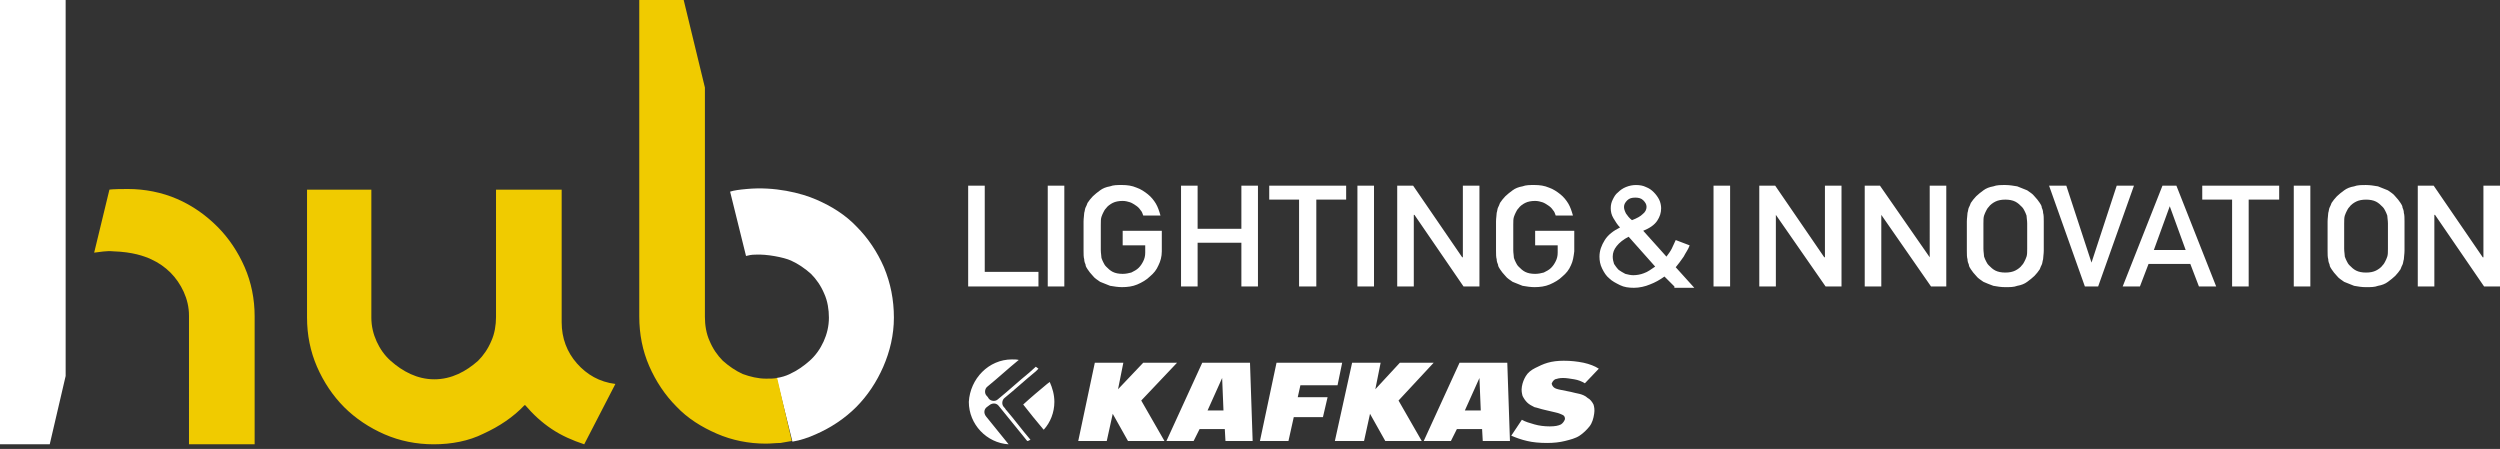 <svg version="1.1" id="Layer_1" xmlns="http://www.w3.org/2000/svg" x="0" y="0" viewBox="0 0 377 67.7" xml:space="preserve"><rect x="0" y="0" width="377" height="67.7" fill="#333333" stroke="none"/><style type="text/css">.st0{fill:#fff}</style><path class="st0" d="M0 0v67h7.5l2.4-10.3V0zm133.3 40.3c-1-2.3-2.4-4.4-4.1-6.1-1.7-1.8-3.8-3.1-6.1-4.1-2.3-1-6.3-2-10.5-1.6-1.1.1-1.9.2-2.5.4l2.4 9.7c.4-.1.8-.2 1.4-.2 1.7-.1 4.3.4 5.4.9 1.1.5 2.1 1.2 3 2 .8.8 1.5 1.8 2 3 .5 1.1.7 2.4.7 3.6 0 1.3-.3 2.5-.8 3.6s-1.2 2.1-2.1 2.9c-.9.8-1.9 1.5-3 2-.6.3-1.3.5-2 .6l2.4 9.6c1.2-.2 2.4-.6 3.5-1.1 2.3-1 4.4-2.4 6.1-4.1 1.7-1.7 3.1-3.8 4.1-6.1 1-2.3 1.6-4.8 1.6-7.4 0-2.7-.5-5.2-1.5-7.6"/><path d="M65.4 67c-2.6 0-5.1-.5-7.4-1.5-2.3-1-4.4-2.4-6.1-4.1-1.7-1.7-3.1-3.8-4.1-6.1-1-2.3-1.5-4.8-1.5-7.4V28.6H56v19.3c0 1.3.3 2.5.8 3.6s1.2 2.1 2.1 2.9c.9.8 1.9 1.5 3 2s2.3.8 3.6.8c1.3 0 2.5-.3 3.6-.8s2.1-1.2 3-2c.8-.8 1.5-1.8 2-3 .5-1.1.7-2.4.7-3.6V28.6h9.9v20c0 2.4.8 4.5 2.3 6.2 1.5 1.7 3.4 2.8 5.8 3.1L88.1 67c-1.8-.6-3.4-1.3-4.9-2.3-1.5-1-2.8-2.2-4-3.6h-.1c-1.7 1.8-3.8 3.2-6.2 4.3-2.2 1.1-4.8 1.6-7.5 1.6M36.9 40.3c-1-2.3-2.4-4.4-4.1-6.1C31 32.4 29 31 26.7 30s-4.9-1.5-7.4-1.5-2.8.1-2.8.1l-2.3 9.5c.9-.1 1.8-.3 2.9-.2 2.9.1 4.6.7 5.7 1.2 1.1.5 2.1 1.2 2.9 2 .8.8 1.5 1.8 2 2.9.5 1.1.8 2.3.8 3.6V67h9.9V47.7c0-2.6-.5-5.1-1.5-7.4M117.2 57c-.5.1-1 .1-1.6.1h-.1c-1.2 0-2.4-.3-3.5-.7-1.1-.5-2.1-1.2-3-2-.8-.8-1.5-1.8-2-3-.5-1.1-.7-2.4-.7-3.6V13.2L103.1 0h-6.7v47.7c0 2.7.5 5.2 1.5 7.5s2.4 4.4 4.1 6.1c1.7 1.8 3.8 3.1 6.1 4.1 2.3 1 4.8 1.5 7.4 1.5.8 0 1.5-.1 2.2-.1.6-.1 1.1-.2 1.7-.3l-2.2-9.5z" fill="#f0cb00"/><path class="st0" d="M152.6 54.2c.4 0 .8 0 1.1.1h-.1c-1.6 1.3-3.1 2.7-4.7 4-.4.3-.5 1-.1 1.4.1.1.2.2.3.4.3.4 1 .5 1.4.1 1.6-1.3 3.1-2.7 4.7-4l1-.9c.1.1.3.2.4.3l-.4.4c-1.6 1.3-3.1 2.7-4.7 4-.4.3-.5 1-.1 1.4.1.1.2.2.3.4l.1.1c1.2 1.4 2.3 2.9 3.5 4.3l.1.1c-.2.1-.3.2-.5.2l-.4-.5-3.9-4.8c-.3-.4-.9-.5-1.4-.1-.1.1-.3.2-.4.3-.4.3-.5.9-.1 1.4 1.1 1.4 2.3 2.8 3.4 4.2-3.3-.2-6-3-6-6.4.2-3.5 3-6.4 6.5-6.4m5.7 3.4l-.4.3c-1.2 1-2.4 2-3.6 3.1 1 1.3 2 2.5 3 3.7l.1.1c1-1.1 1.6-2.6 1.6-4.2 0-1.1-.3-2.1-.7-3m26-.6l.2 4.9h-2.4l2.2-4.9zm-3-2.3l-5.4 11.8h4.1l.9-1.8h3.8l.1 1.8h4.1l-.4-11.8h-7.2zm-8.9 0l-3.8 4 .8-4h-4.3l-2.5 11.8h4.3l.9-4.1 2.3 4.1h5.5l-3.5-6.1 5.4-5.7zm50.7 2.3l.2 4.9h-2.4l2.2-4.9zm-3-2.3l-5.4 11.8h4.1l.9-1.8h3.8l.1 1.8h4.1l-.4-11.8h-7.2zm-9 0l-3.7 4 .8-4h-4.3l-2.6 11.8h4.4l.9-4.1 2.3 4.1h5.5l-3.5-6.1 5.3-5.7zm29.3 7.7c-.1.7-.3 1.4-.7 1.9-.4.5-.9 1-1.5 1.4-.6.4-1.4.6-2.2.8-.8.2-1.7.3-2.7.3-1.1 0-2.2-.1-3-.3-.9-.2-1.7-.5-2.4-.8l1.6-2.4c.5.3 1.2.5 1.9.7.7.2 1.5.3 2.3.3.8 0 1.3-.1 1.7-.3.3-.2.5-.5.6-.8 0-.3-.1-.5-.3-.6-.2-.1-.6-.3-1.1-.4l-1.7-.4c-.5-.1-1-.3-1.5-.4-.4-.2-.8-.4-1.1-.7-.3-.3-.5-.6-.7-1-.1-.4-.2-.8-.1-1.4.1-.6.3-1.1.6-1.6s.8-.9 1.4-1.2c.6-.3 1.2-.6 1.9-.8.7-.2 1.5-.3 2.4-.3 1.1 0 2 .1 3 .3.9.2 1.7.5 2.3.9l-2.1 2.2c-.5-.3-1-.5-1.6-.6-.6-.1-1.2-.2-1.7-.2s-.9.1-1.2.2c-.3.2-.4.4-.5.6 0 .2.1.4.3.6.2.2.6.3 1.1.4l1.5.3c.4.1.8.2 1.3.3.4.1.9.3 1.2.6.4.2.7.6.9 1 .1.3.2.8.1 1.4m-47.9-7.7L190 66.5h4.3l.8-3.6h4.4l.7-3h-4.5l.4-1.8h5.6l.7-3.4zm60-11.5l-1.5-1.5c-.7.5-1.4.9-2.2 1.2-.7.3-1.6.5-2.4.5-.8 0-1.5-.1-2.1-.4s-1.2-.6-1.6-1c-.5-.4-.8-.9-1.1-1.5-.3-.6-.4-1.2-.4-1.8 0-.9.3-1.7.8-2.5s1.3-1.4 2.3-1.9c-.4-.4-.7-.9-1-1.4-.3-.5-.4-1-.4-1.5s.1-.9.3-1.3c.2-.4.4-.8.8-1.1.3-.3.7-.6 1.2-.8.5-.2 1-.3 1.5-.3.6 0 1.1.1 1.5.3.5.2.8.4 1.2.8.3.3.6.7.8 1.1.2.4.3.9.3 1.3 0 .7-.2 1.3-.6 1.9-.4.6-1.1 1.1-2.1 1.5l3.5 3.9c.3-.4.6-.8.8-1.2.2-.4.4-.9.6-1.3l2.1.8c-.2.6-.6 1.1-.9 1.7-.4.6-.8 1.1-1.2 1.6l2.8 3.1h-3zm-6.9-7.5c-.8.4-1.4.9-1.8 1.4-.4.5-.6 1-.6 1.6 0 .4.1.8.2 1.1.2.3.4.6.7.9.3.2.6.4 1 .6.4.1.8.2 1.2.2.5 0 1.1-.1 1.6-.3.6-.2 1.1-.6 1.7-1l-4-4.5zm2.7-4.5c0-.4-.2-.7-.5-1-.3-.3-.7-.4-1.2-.4s-.9.1-1.2.4c-.3.3-.5.6-.5 1 0 .3.1.6.3 1 .2.3.5.7.9 1 .8-.3 1.3-.6 1.6-.9.4-.3.6-.7.6-1.1m10.1-3.2h2.5v15.2h-2.5zm16.9 15.2l-7.5-10.8v10.8h-2.5V28h2.4l7.4 10.8h.1V28h2.5v15.2zm15.9 0l-7.5-10.8v10.8h-2.5V28h2.3l7.5 10.8V28h2.5v15.2zm17-7.6v2.2c0 .5-.1 1-.1 1.3-.1.3-.1.6-.2.8-.1.2-.2.4-.3.7-.2.3-.5.7-.8 1-.3.3-.7.6-1.1.9-.4.3-.9.5-1.5.6-.5.2-1.1.2-1.8.2s-1.2-.1-1.8-.2c-.6-.2-1-.4-1.5-.6-.4-.3-.8-.5-1.1-.9-.3-.3-.6-.7-.8-1-.1-.2-.3-.4-.3-.7-.1-.2-.2-.5-.2-.8-.1-.3-.1-.8-.1-1.3v-4.4c0-.5.1-1 .1-1.3.1-.3.1-.6.2-.8.1-.2.2-.4.3-.7.2-.3.5-.7.8-1 .3-.3.7-.6 1.1-.9.4-.3.9-.5 1.5-.6.5-.2 1.1-.2 1.8-.2.6 0 1.2.1 1.8.2l1.5.6c.4.3.8.5 1.1.9.3.3.6.7.8 1 .1.2.3.4.3.7.1.2.2.5.2.8.1.3.1.8.1 1.3v2.2m-2.5 0v-1.9c0-.5-.1-.9-.1-1.2-.1-.3-.2-.5-.3-.7-.1-.2-.2-.4-.4-.6-.3-.3-.6-.6-1-.8-.4-.2-.9-.3-1.5-.3s-1.1.1-1.5.3c-.4.2-.8.5-1 .8-.2.2-.3.4-.4.6-.1.2-.2.4-.3.7-.1.3-.1.7-.1 1.2v3.8c0 .5.1.9.1 1.2.1.3.2.5.3.7.1.2.2.4.4.6.3.3.6.6 1 .8.4.2.9.3 1.5.3s1.1-.1 1.5-.3c.4-.2.8-.5 1-.8.2-.2.3-.4.4-.6.1-.2.2-.4.3-.7.1-.3.1-.7.1-1.2v-1.9m10.7 7.6h-2L309 28h2.6l3.8 11.6 3.8-11.6h2.6zm15.2 0l-1.3-3.4H324l-1.3 3.4h-2.6l6-15.2h2.1l6 15.2h-2.6zm-4.4-12.1l-2.4 6.6h4.8l-2.4-6.6zm11.9-1v13.1h-2.5V30.1h-4.5V28h11.6v2.1zm6.8-2.1h2.5v15.2h-2.5zm16.7 7.6v2.2c0 .5-.1 1-.1 1.3-.1.3-.1.6-.2.8-.1.2-.2.4-.3.7-.2.3-.5.7-.8 1-.3.3-.7.6-1.1.9-.4.3-.9.5-1.5.6-.5.2-1.1.2-1.8.2s-1.2-.1-1.8-.2l-1.5-.6c-.4-.3-.8-.5-1.1-.9-.3-.3-.6-.7-.8-1-.1-.2-.3-.4-.3-.7-.1-.2-.2-.5-.2-.8-.1-.3-.1-.8-.1-1.3v-4.4c0-.5.1-1 .1-1.3.1-.3.1-.6.2-.8.1-.2.2-.4.3-.7.2-.3.5-.7.8-1 .3-.3.7-.6 1.1-.9.4-.3.9-.5 1.5-.6.5-.2 1.1-.2 1.8-.2.6 0 1.2.1 1.8.2l1.5.6c.4.3.8.5 1.1.9.3.3.6.7.8 1 .1.2.3.4.3.7.1.2.2.5.2.8.1.3.1.8.1 1.3v2.2m-2.5 0v-1.9c0-.5-.1-.9-.1-1.2-.1-.3-.2-.5-.3-.7-.1-.2-.2-.4-.4-.6-.3-.3-.6-.6-1-.8-.4-.2-.9-.3-1.5-.3s-1.1.1-1.5.3c-.4.2-.8.5-1 .8-.2.2-.3.4-.4.6-.1.2-.2.4-.3.7-.1.3-.1.7-.1 1.2v3.8c0 .5.1.9.1 1.2.1.3.2.5.3.7.1.2.2.4.4.6.3.3.6.6 1 .8.4.2.9.3 1.5.3s1.1-.1 1.5-.3c.4-.2.8-.5 1-.8.2-.2.3-.4.4-.6.1-.2.2-.4.3-.7.1-.3.1-.7.1-1.2v-1.9m14.4-7.6v10.8h-.1L367 28h-2.4v15.2h2.5V32.4h.1l7.4 10.8h2.4V28zM146 43.2V28h2.5v13h8.1v2.2zM158 28h2.5v15.2H158zm16.7 12c-.3.7-.7 1.2-1.3 1.7-.5.5-1.2.9-1.9 1.2-.7.3-1.5.4-2.3.4-.6 0-1.2-.1-1.8-.2l-1.5-.6c-.4-.3-.8-.5-1.1-.9-.3-.3-.6-.7-.8-1-.1-.2-.3-.4-.3-.7-.1-.2-.2-.5-.2-.8-.1-.3-.1-.8-.1-1.3v-4.4c0-.5.1-1 .1-1.3.1-.3.1-.6.2-.8.1-.2.2-.4.3-.7.2-.3.5-.7.8-1 .3-.3.7-.6 1.1-.9.4-.3.9-.5 1.5-.6.5-.2 1.1-.2 1.8-.2.8 0 1.5.1 2.2.4.6.2 1.2.6 1.7 1s.9.9 1.2 1.4c.3.5.5 1.1.7 1.8h-2.6c-.1-.3-.2-.6-.4-.8-.2-.3-.4-.5-.7-.7-.3-.2-.6-.4-.9-.5-.3-.1-.7-.2-1.1-.2-.6 0-1.1.1-1.5.3-.4.2-.8.5-1 .8-.2.2-.3.4-.4.6-.1.2-.2.4-.3.7-.1.3-.1.7-.1 1.2v3.8c0 .5.1.9.1 1.2.1.3.2.5.3.7.1.2.2.4.4.6.3.3.6.6 1 .8.4.2.9.3 1.5.3.5 0 .9-.1 1.3-.2.4-.2.8-.4 1.1-.7.3-.3.5-.6.7-1 .2-.4.3-.8.3-1.3V37h-3.4v-2.2h5.9v3.1c0 .8-.2 1.5-.5 2.1m12.5 3.2v-6.6h-6.6v6.6h-2.5V28h2.5v6.5h6.6V28h2.5v15.2zm11.3-13.1v13.1h-2.6V30.1h-4.5V28H203v2.1zm6.2-2.1h2.5v15.2h-2.5zm16 15.2l-7.4-10.8h-.1v10.8h-2.5V28h2.4l7.4 10.8h.1V28h2.5v15.2zm16.2-3.2c-.3.7-.7 1.2-1.3 1.7-.5.5-1.2.9-1.9 1.2-.7.3-1.5.4-2.3.4-.6 0-1.2-.1-1.8-.2l-1.5-.6c-.4-.3-.8-.5-1.1-.9-.3-.3-.6-.7-.8-1-.1-.2-.3-.4-.3-.7-.1-.2-.2-.5-.2-.8-.1-.3-.1-.8-.1-1.3v-4.4c0-.5.1-1 .1-1.3.1-.3.1-.6.2-.8.1-.2.2-.4.3-.7.2-.3.5-.7.8-1 .3-.3.7-.6 1.1-.9.4-.3.9-.5 1.5-.6.5-.2 1.1-.2 1.8-.2.8 0 1.5.1 2.2.4.6.2 1.2.6 1.7 1s.9.9 1.2 1.4c.3.5.5 1.1.7 1.8h-2.6c-.1-.3-.2-.6-.4-.8-.2-.3-.4-.5-.7-.7-.3-.2-.6-.4-.9-.5-.3-.1-.7-.2-1.1-.2-.6 0-1.1.1-1.5.3-.4.2-.8.5-1 .8-.2.2-.3.4-.4.6-.1.2-.2.4-.3.7-.1.3-.1.7-.1 1.2v3.8c0 .5.1.9.1 1.2.1.3.2.5.3.7.1.2.2.4.4.6.3.3.6.6 1 .8.4.2.9.3 1.5.3.5 0 .9-.1 1.3-.2.4-.2.8-.4 1.1-.7.3-.3.5-.6.7-1 .2-.4.3-.8.3-1.3V37h-3.4v-2.2h5.9v3.1c-.1.8-.2 1.5-.5 2.1"/></svg>